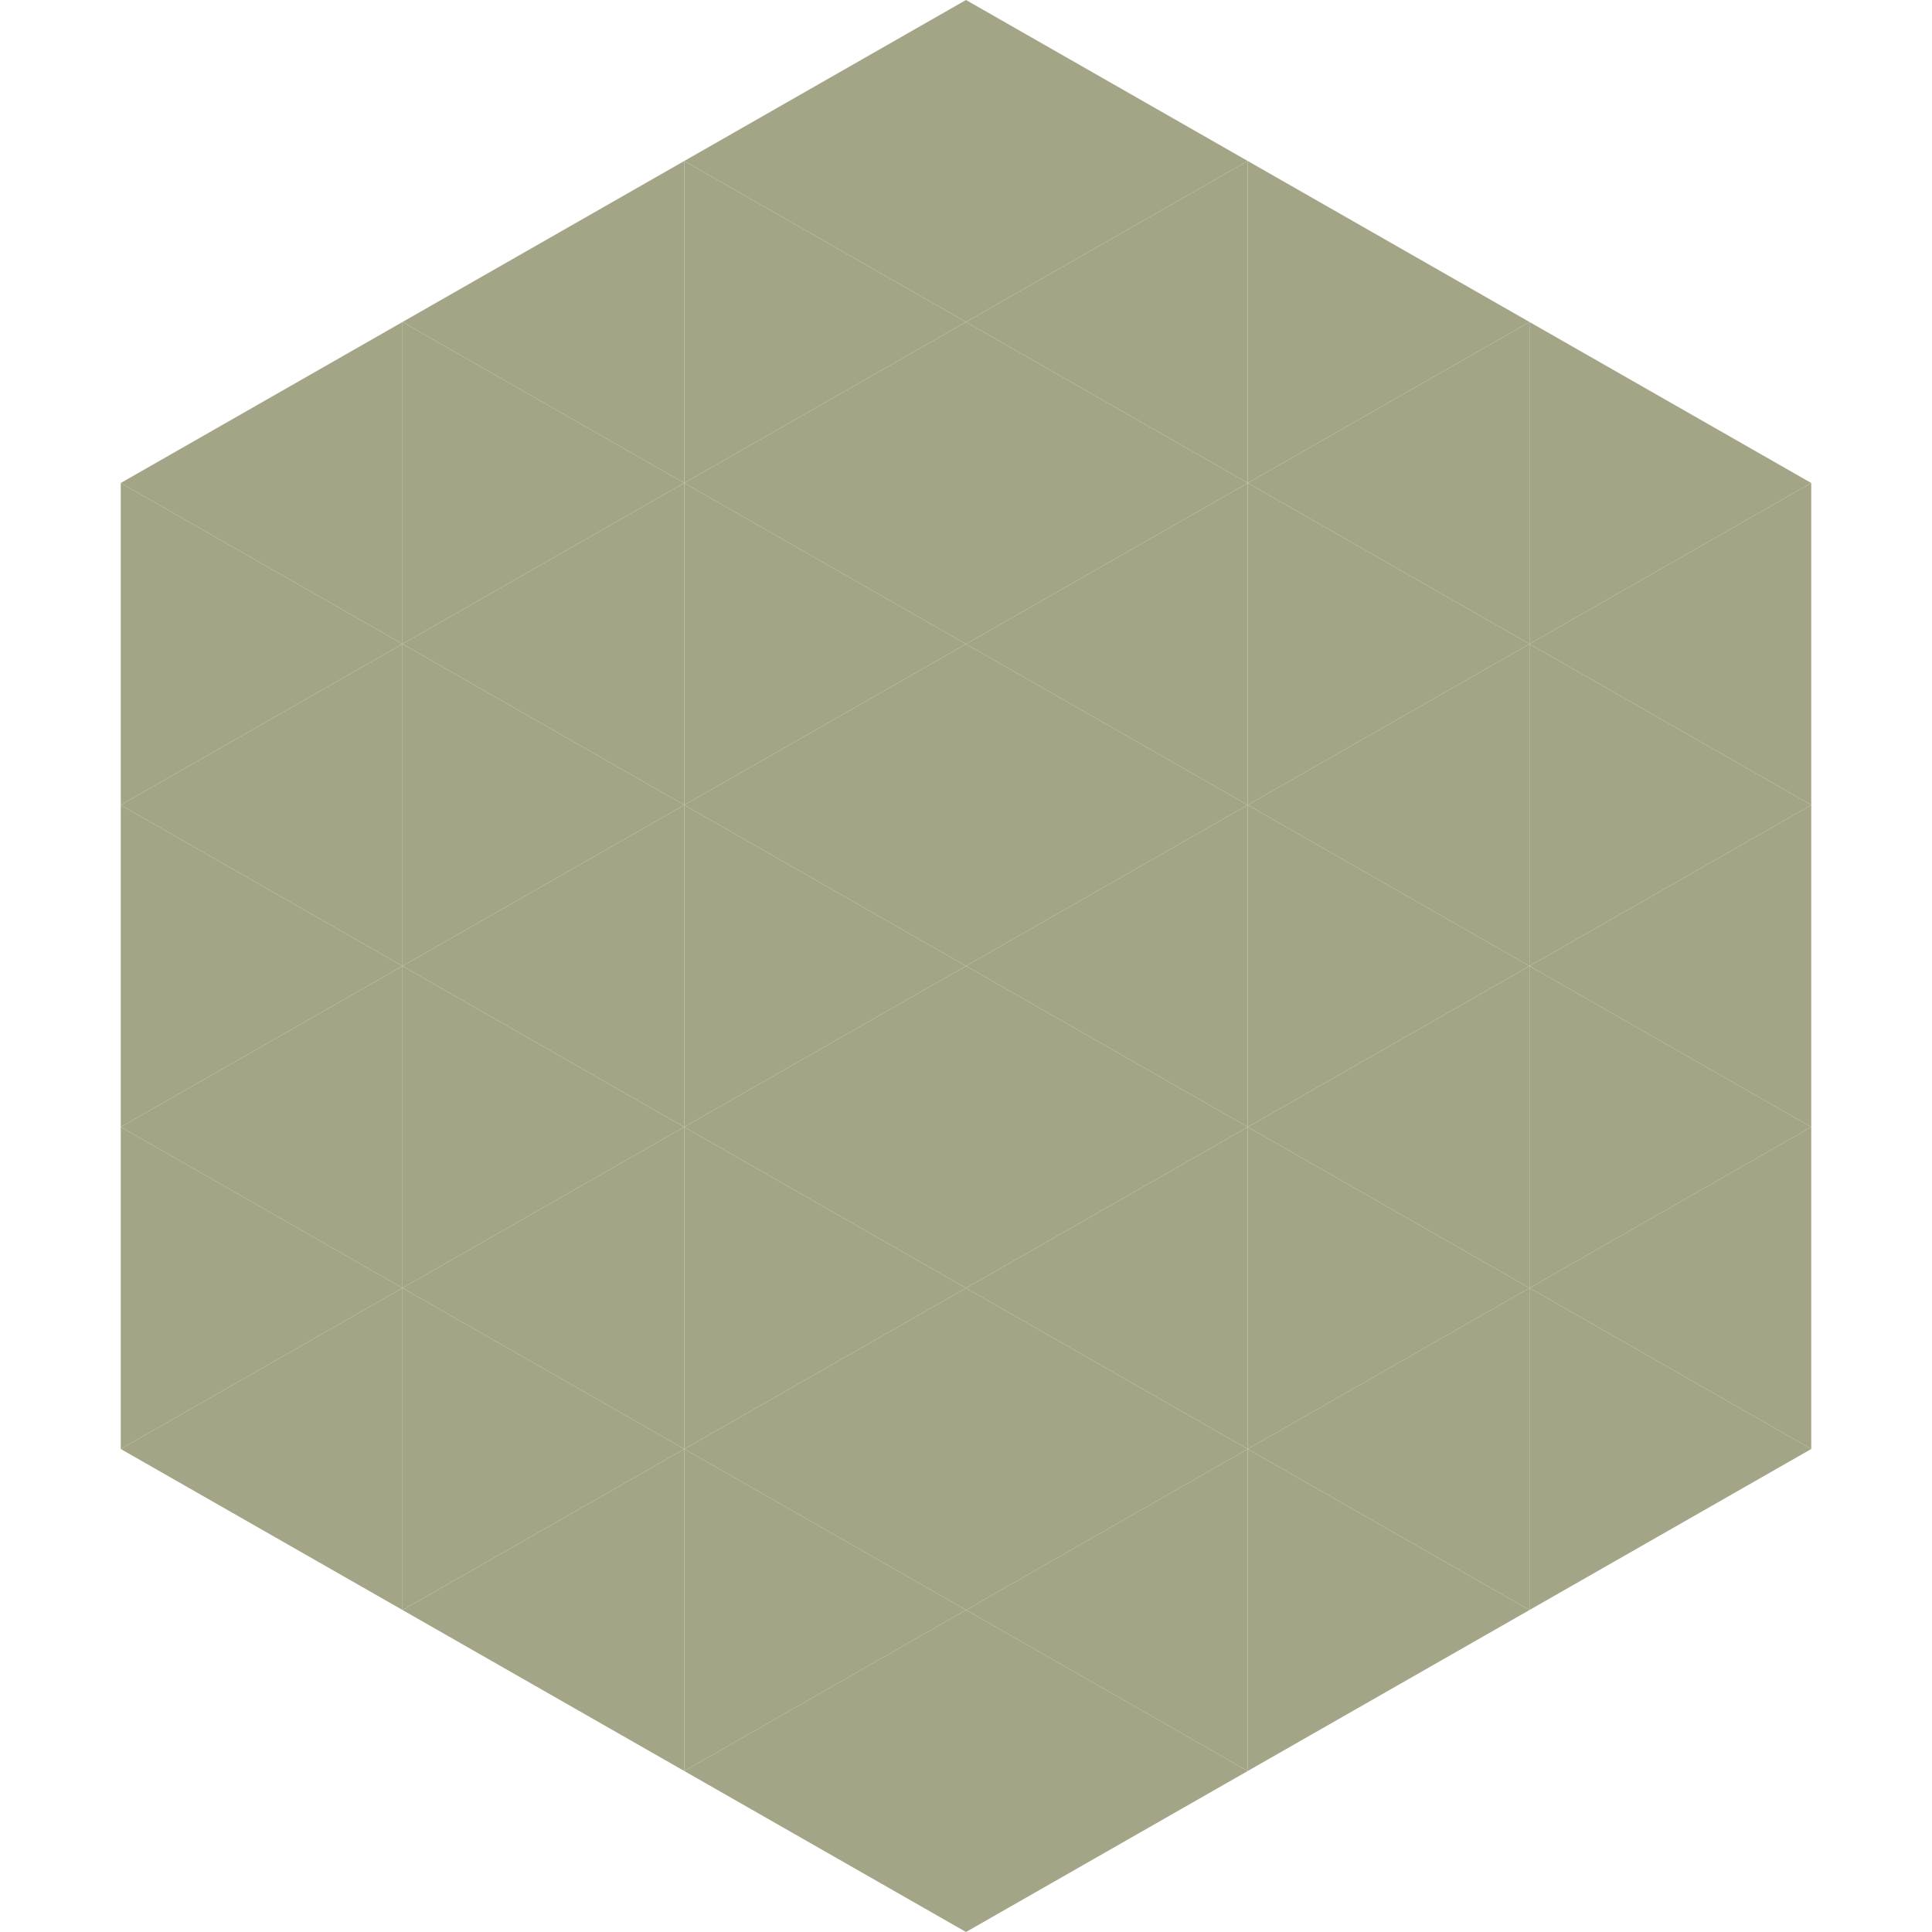 <?xml version="1.0"?>
<!-- Generated by SVGo -->
<svg width="240" height="240"
     xmlns="http://www.w3.org/2000/svg"
     xmlns:xlink="http://www.w3.org/1999/xlink">
<polygon points="50,40 15,60 50,80" style="fill:rgb(164,165,134)" />
<polygon points="190,40 225,60 190,80" style="fill:rgb(164,165,134)" />
<polygon points="15,60 50,80 15,100" style="fill:rgb(164,165,134)" />
<polygon points="225,60 190,80 225,100" style="fill:rgb(164,165,134)" />
<polygon points="50,80 15,100 50,120" style="fill:rgb(164,165,134)" />
<polygon points="190,80 225,100 190,120" style="fill:rgb(164,165,134)" />
<polygon points="15,100 50,120 15,140" style="fill:rgb(164,165,134)" />
<polygon points="225,100 190,120 225,140" style="fill:rgb(164,165,134)" />
<polygon points="50,120 15,140 50,160" style="fill:rgb(164,165,134)" />
<polygon points="190,120 225,140 190,160" style="fill:rgb(164,165,134)" />
<polygon points="15,140 50,160 15,180" style="fill:rgb(164,165,134)" />
<polygon points="225,140 190,160 225,180" style="fill:rgb(164,165,134)" />
<polygon points="50,160 15,180 50,200" style="fill:rgb(164,165,134)" />
<polygon points="190,160 225,180 190,200" style="fill:rgb(164,165,134)" />
<polygon points="15,180 50,200 15,220" style="fill:rgb(255,255,255); fill-opacity:0" />
<polygon points="225,180 190,200 225,220" style="fill:rgb(255,255,255); fill-opacity:0" />
<polygon points="50,0 85,20 50,40" style="fill:rgb(255,255,255); fill-opacity:0" />
<polygon points="190,0 155,20 190,40" style="fill:rgb(255,255,255); fill-opacity:0" />
<polygon points="85,20 50,40 85,60" style="fill:rgb(164,165,134)" />
<polygon points="155,20 190,40 155,60" style="fill:rgb(164,165,134)" />
<polygon points="50,40 85,60 50,80" style="fill:rgb(164,165,134)" />
<polygon points="190,40 155,60 190,80" style="fill:rgb(164,165,134)" />
<polygon points="85,60 50,80 85,100" style="fill:rgb(164,165,134)" />
<polygon points="155,60 190,80 155,100" style="fill:rgb(164,165,134)" />
<polygon points="50,80 85,100 50,120" style="fill:rgb(164,165,134)" />
<polygon points="190,80 155,100 190,120" style="fill:rgb(164,165,134)" />
<polygon points="85,100 50,120 85,140" style="fill:rgb(164,165,134)" />
<polygon points="155,100 190,120 155,140" style="fill:rgb(164,165,134)" />
<polygon points="50,120 85,140 50,160" style="fill:rgb(164,165,134)" />
<polygon points="190,120 155,140 190,160" style="fill:rgb(164,165,134)" />
<polygon points="85,140 50,160 85,180" style="fill:rgb(164,165,134)" />
<polygon points="155,140 190,160 155,180" style="fill:rgb(164,165,134)" />
<polygon points="50,160 85,180 50,200" style="fill:rgb(164,165,134)" />
<polygon points="190,160 155,180 190,200" style="fill:rgb(164,165,134)" />
<polygon points="85,180 50,200 85,220" style="fill:rgb(164,165,134)" />
<polygon points="155,180 190,200 155,220" style="fill:rgb(164,165,134)" />
<polygon points="120,0 85,20 120,40" style="fill:rgb(164,165,134)" />
<polygon points="120,0 155,20 120,40" style="fill:rgb(164,165,134)" />
<polygon points="85,20 120,40 85,60" style="fill:rgb(164,165,134)" />
<polygon points="155,20 120,40 155,60" style="fill:rgb(164,165,134)" />
<polygon points="120,40 85,60 120,80" style="fill:rgb(164,165,134)" />
<polygon points="120,40 155,60 120,80" style="fill:rgb(164,165,134)" />
<polygon points="85,60 120,80 85,100" style="fill:rgb(164,165,134)" />
<polygon points="155,60 120,80 155,100" style="fill:rgb(164,165,134)" />
<polygon points="120,80 85,100 120,120" style="fill:rgb(164,165,134)" />
<polygon points="120,80 155,100 120,120" style="fill:rgb(164,165,134)" />
<polygon points="85,100 120,120 85,140" style="fill:rgb(164,165,134)" />
<polygon points="155,100 120,120 155,140" style="fill:rgb(164,165,134)" />
<polygon points="120,120 85,140 120,160" style="fill:rgb(164,165,134)" />
<polygon points="120,120 155,140 120,160" style="fill:rgb(164,165,134)" />
<polygon points="85,140 120,160 85,180" style="fill:rgb(164,165,134)" />
<polygon points="155,140 120,160 155,180" style="fill:rgb(164,165,134)" />
<polygon points="120,160 85,180 120,200" style="fill:rgb(164,165,134)" />
<polygon points="120,160 155,180 120,200" style="fill:rgb(164,165,134)" />
<polygon points="85,180 120,200 85,220" style="fill:rgb(164,165,134)" />
<polygon points="155,180 120,200 155,220" style="fill:rgb(164,165,134)" />
<polygon points="120,200 85,220 120,240" style="fill:rgb(164,165,134)" />
<polygon points="120,200 155,220 120,240" style="fill:rgb(164,165,134)" />
<polygon points="85,220 120,240 85,260" style="fill:rgb(255,255,255); fill-opacity:0" />
<polygon points="155,220 120,240 155,260" style="fill:rgb(255,255,255); fill-opacity:0" />
</svg>
